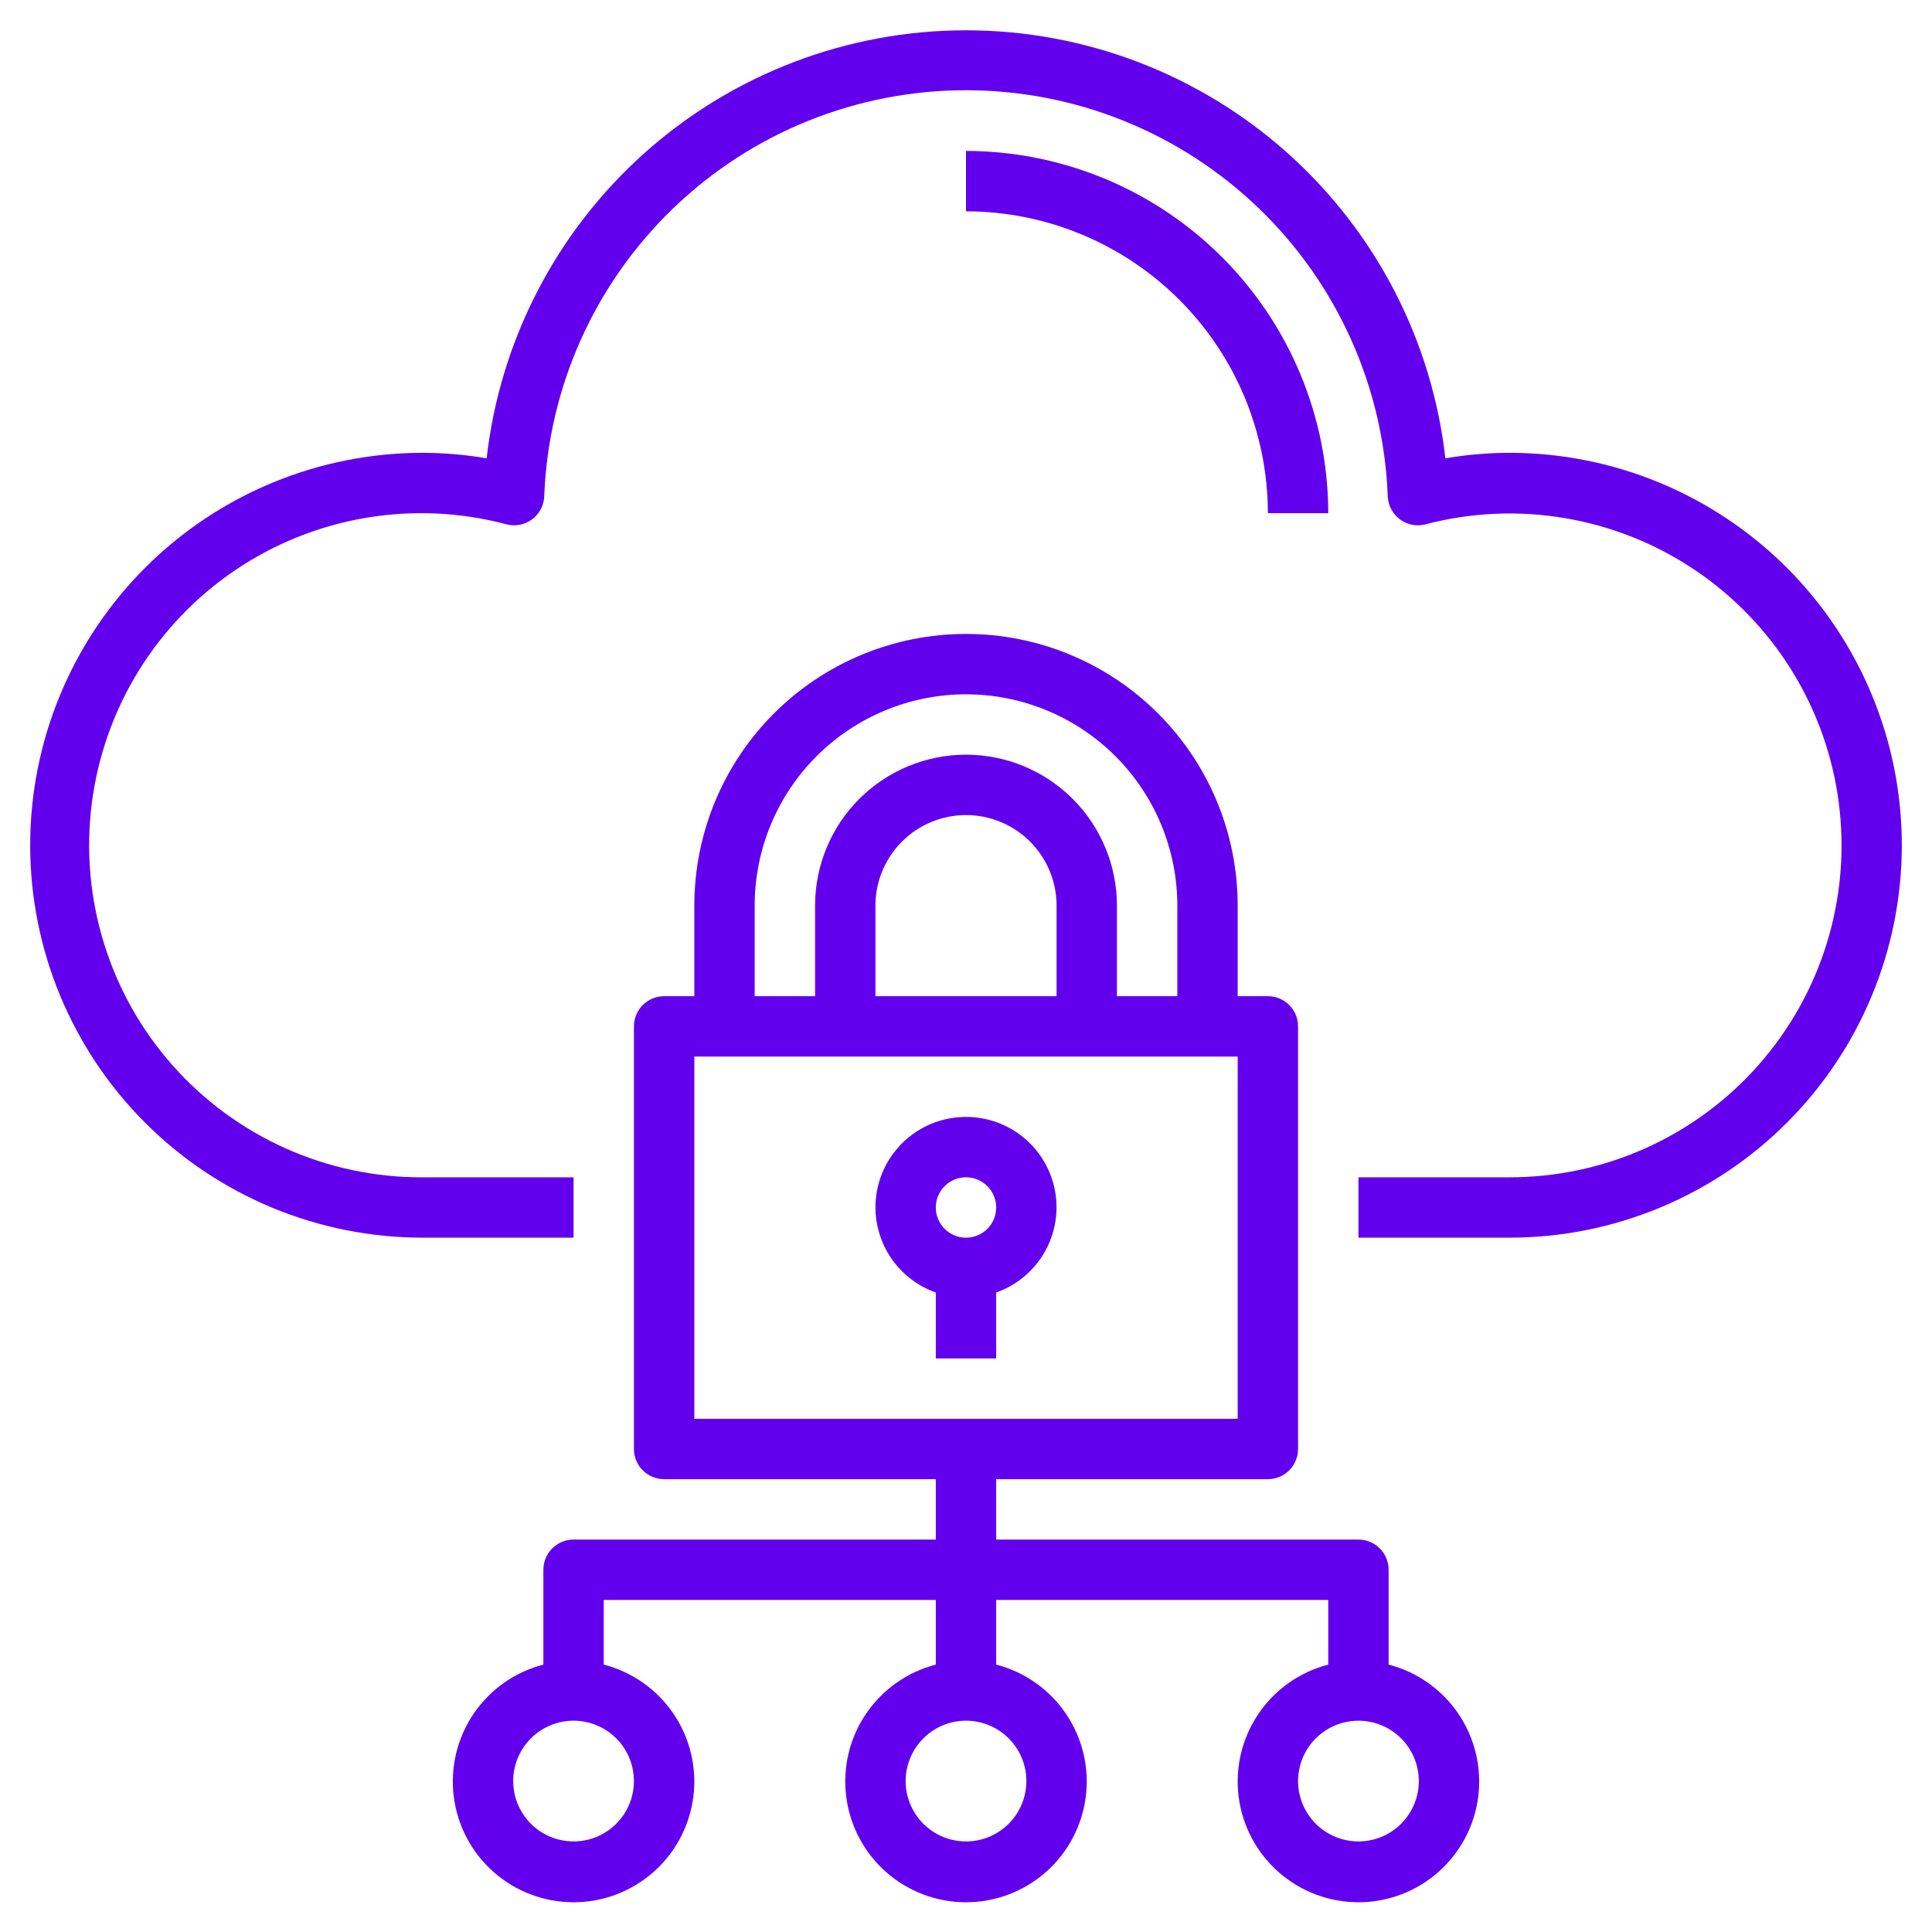 <svg width="100" height="100" viewBox="0 0 100 100" fill="none" xmlns="http://www.w3.org/2000/svg">
<path d="M78.125 23.438C77.015 23.44 75.907 23.536 74.812 23.723C74.121 17.627 71.209 11.999 66.632 7.913C62.056 3.827 56.135 1.568 50 1.568C43.865 1.568 37.944 3.827 33.368 7.913C28.791 11.999 25.88 17.627 25.188 23.723C24.093 23.536 22.985 23.44 21.875 23.438C16.488 23.438 11.321 25.578 7.512 29.387C3.703 33.196 1.562 38.363 1.562 43.75C1.562 49.137 3.703 54.304 7.512 58.113C11.321 61.922 16.488 64.062 21.875 64.062H29.688V60.938H21.875C19.427 60.948 17.005 60.435 14.771 59.434C12.537 58.432 10.543 56.965 8.922 55.131C7.301 53.296 6.09 51.136 5.372 48.796C4.653 46.456 4.442 43.989 4.754 41.561C5.066 39.133 5.893 36.799 7.18 34.716C8.467 32.634 10.183 30.85 12.215 29.484C14.247 28.119 16.548 27.203 18.962 26.799C21.377 26.394 23.85 26.51 26.216 27.139C26.442 27.198 26.678 27.205 26.907 27.161C27.136 27.116 27.352 27.021 27.54 26.882C27.727 26.743 27.881 26.563 27.991 26.357C28.1 26.151 28.161 25.922 28.17 25.689C28.384 20.042 30.777 14.698 34.848 10.779C38.918 6.859 44.349 4.67 50 4.67C55.651 4.67 61.082 6.859 65.152 10.779C69.223 14.698 71.616 20.042 71.83 25.689C71.839 25.922 71.9 26.151 72.01 26.357C72.119 26.563 72.272 26.743 72.46 26.882C72.647 27.021 72.864 27.116 73.093 27.161C73.322 27.205 73.558 27.198 73.784 27.139C76.147 26.52 78.614 26.412 81.021 26.822C83.428 27.231 85.721 28.15 87.745 29.515C89.77 30.881 91.48 32.662 92.762 34.741C94.043 36.819 94.867 39.147 95.178 41.569C95.489 43.992 95.281 46.452 94.566 48.787C93.851 51.122 92.646 53.278 91.032 55.111C89.419 56.944 87.433 58.411 85.207 59.416C82.981 60.421 80.567 60.939 78.125 60.938H70.312V64.062H78.125C83.512 64.062 88.679 61.922 92.488 58.113C96.297 54.304 98.438 49.137 98.438 43.75C98.438 38.363 96.297 33.196 92.488 29.387C88.679 25.578 83.512 23.438 78.125 23.438Z" fill="#6200EE"/>
<path d="M50 57.812C48.895 57.81 47.826 58.199 46.981 58.91C46.136 59.621 45.569 60.608 45.382 61.697C45.195 62.785 45.399 63.905 45.958 64.857C46.517 65.809 47.396 66.533 48.437 66.9V70.312H51.562V66.9C52.604 66.533 53.482 65.809 54.041 64.857C54.601 63.905 54.805 62.785 54.618 61.697C54.431 60.608 53.864 59.621 53.019 58.91C52.174 58.199 51.104 57.81 50 57.812ZM50 64.062C49.691 64.062 49.389 63.971 49.132 63.799C48.875 63.627 48.675 63.383 48.556 63.098C48.438 62.812 48.407 62.498 48.467 62.195C48.528 61.892 48.676 61.614 48.895 61.395C49.114 61.177 49.392 61.028 49.695 60.968C49.998 60.907 50.312 60.938 50.598 61.056C50.883 61.175 51.127 61.375 51.299 61.632C51.471 61.889 51.562 62.191 51.562 62.5C51.562 62.914 51.398 63.312 51.105 63.605C50.812 63.898 50.414 64.062 50 64.062Z" fill="#6200EE"/>
<path d="M71.875 86.159V81.25C71.875 80.836 71.71 80.438 71.417 80.145C71.124 79.852 70.727 79.688 70.312 79.688H51.562V76.562H65.625C66.039 76.562 66.437 76.398 66.73 76.105C67.023 75.812 67.188 75.414 67.188 75V53.125C67.188 52.711 67.023 52.313 66.73 52.02C66.437 51.727 66.039 51.562 65.625 51.562H64.062V46.875C64.062 43.145 62.581 39.569 59.944 36.931C57.306 34.294 53.73 32.812 50 32.812C46.27 32.812 42.694 34.294 40.056 36.931C37.419 39.569 35.938 43.145 35.938 46.875V51.562H34.375C33.961 51.562 33.563 51.727 33.27 52.02C32.977 52.313 32.812 52.711 32.812 53.125V75C32.812 75.414 32.977 75.812 33.27 76.105C33.563 76.398 33.961 76.562 34.375 76.562H48.438V79.688H29.688C29.273 79.688 28.876 79.852 28.583 80.145C28.29 80.438 28.125 80.836 28.125 81.25V86.159C26.652 86.54 25.369 87.444 24.515 88.703C23.661 89.962 23.296 91.489 23.487 92.998C23.679 94.507 24.415 95.895 25.556 96.9C26.697 97.906 28.166 98.461 29.688 98.461C31.209 98.461 32.678 97.906 33.819 96.9C34.961 95.895 35.696 94.507 35.888 92.998C36.079 91.489 35.714 89.962 34.86 88.703C34.007 87.444 32.723 86.54 31.25 86.159V82.812H48.438V86.159C46.965 86.54 45.681 87.444 44.827 88.703C43.973 89.962 43.608 91.489 43.8 92.998C43.992 94.507 44.727 95.895 45.868 96.9C47.01 97.906 48.479 98.461 50 98.461C51.521 98.461 52.99 97.906 54.132 96.9C55.273 95.895 56.008 94.507 56.2 92.998C56.392 91.489 56.027 89.962 55.173 88.703C54.319 87.444 53.035 86.54 51.562 86.159V82.812H68.75V86.159C67.277 86.54 65.993 87.444 65.14 88.703C64.286 89.962 63.921 91.489 64.112 92.998C64.304 94.507 65.04 95.895 66.181 96.9C67.322 97.906 68.791 98.461 70.312 98.461C71.834 98.461 73.303 97.906 74.444 96.9C75.585 95.895 76.321 94.507 76.513 92.998C76.704 91.489 76.339 89.962 75.485 88.703C74.632 87.444 73.348 86.54 71.875 86.159ZM39.062 46.875C39.062 43.974 40.215 41.192 42.266 39.141C44.317 37.09 47.099 35.938 50 35.938C52.901 35.938 55.683 37.09 57.734 39.141C59.785 41.192 60.938 43.974 60.938 46.875V51.562H57.812V46.875C57.812 44.803 56.989 42.816 55.524 41.351C54.059 39.886 52.072 39.062 50 39.062C47.928 39.062 45.941 39.886 44.476 41.351C43.011 42.816 42.188 44.803 42.188 46.875V51.562H39.062V46.875ZM54.688 51.562H45.312V46.875C45.312 45.632 45.806 44.44 46.685 43.56C47.565 42.681 48.757 42.188 50 42.188C51.243 42.188 52.435 42.681 53.315 43.56C54.194 44.44 54.688 45.632 54.688 46.875V51.562ZM35.938 54.688H64.062V73.438H35.938V54.688ZM32.812 92.188C32.812 92.806 32.629 93.41 32.286 93.924C31.942 94.438 31.454 94.838 30.883 95.075C30.312 95.311 29.684 95.373 29.078 95.252C28.472 95.132 27.915 94.834 27.478 94.397C27.041 93.96 26.743 93.403 26.623 92.797C26.502 92.191 26.564 91.563 26.8 90.992C27.037 90.421 27.438 89.933 27.951 89.589C28.465 89.246 29.069 89.062 29.688 89.062C30.516 89.062 31.311 89.392 31.897 89.978C32.483 90.564 32.812 91.359 32.812 92.188ZM53.125 92.188C53.125 92.806 52.942 93.41 52.598 93.924C52.255 94.438 51.767 94.838 51.196 95.075C50.625 95.311 49.996 95.373 49.39 95.252C48.784 95.132 48.227 94.834 47.79 94.397C47.353 93.96 47.056 93.403 46.935 92.797C46.815 92.191 46.876 91.563 47.113 90.992C47.349 90.421 47.75 89.933 48.264 89.589C48.778 89.246 49.382 89.062 50 89.062C50.829 89.062 51.624 89.392 52.21 89.978C52.796 90.564 53.125 91.359 53.125 92.188ZM70.312 95.312C69.694 95.312 69.09 95.129 68.576 94.786C68.062 94.442 67.662 93.954 67.425 93.383C67.189 92.812 67.127 92.184 67.248 91.578C67.368 90.972 67.666 90.415 68.103 89.978C68.54 89.541 69.097 89.243 69.703 89.123C70.309 89.002 70.937 89.064 71.508 89.3C72.079 89.537 72.567 89.937 72.911 90.451C73.254 90.965 73.438 91.569 73.438 92.188C73.438 93.016 73.108 93.811 72.522 94.397C71.936 94.983 71.141 95.312 70.312 95.312Z" fill="#6200EE"/>
<path d="M65.625 26.562H68.75C68.745 21.591 66.767 16.825 63.252 13.31C59.737 9.795 54.971 7.818 50 7.812V10.938C54.143 10.942 58.114 12.59 61.044 15.519C63.973 18.448 65.621 22.42 65.625 26.562Z" fill="#6200EE"/>
</svg>
